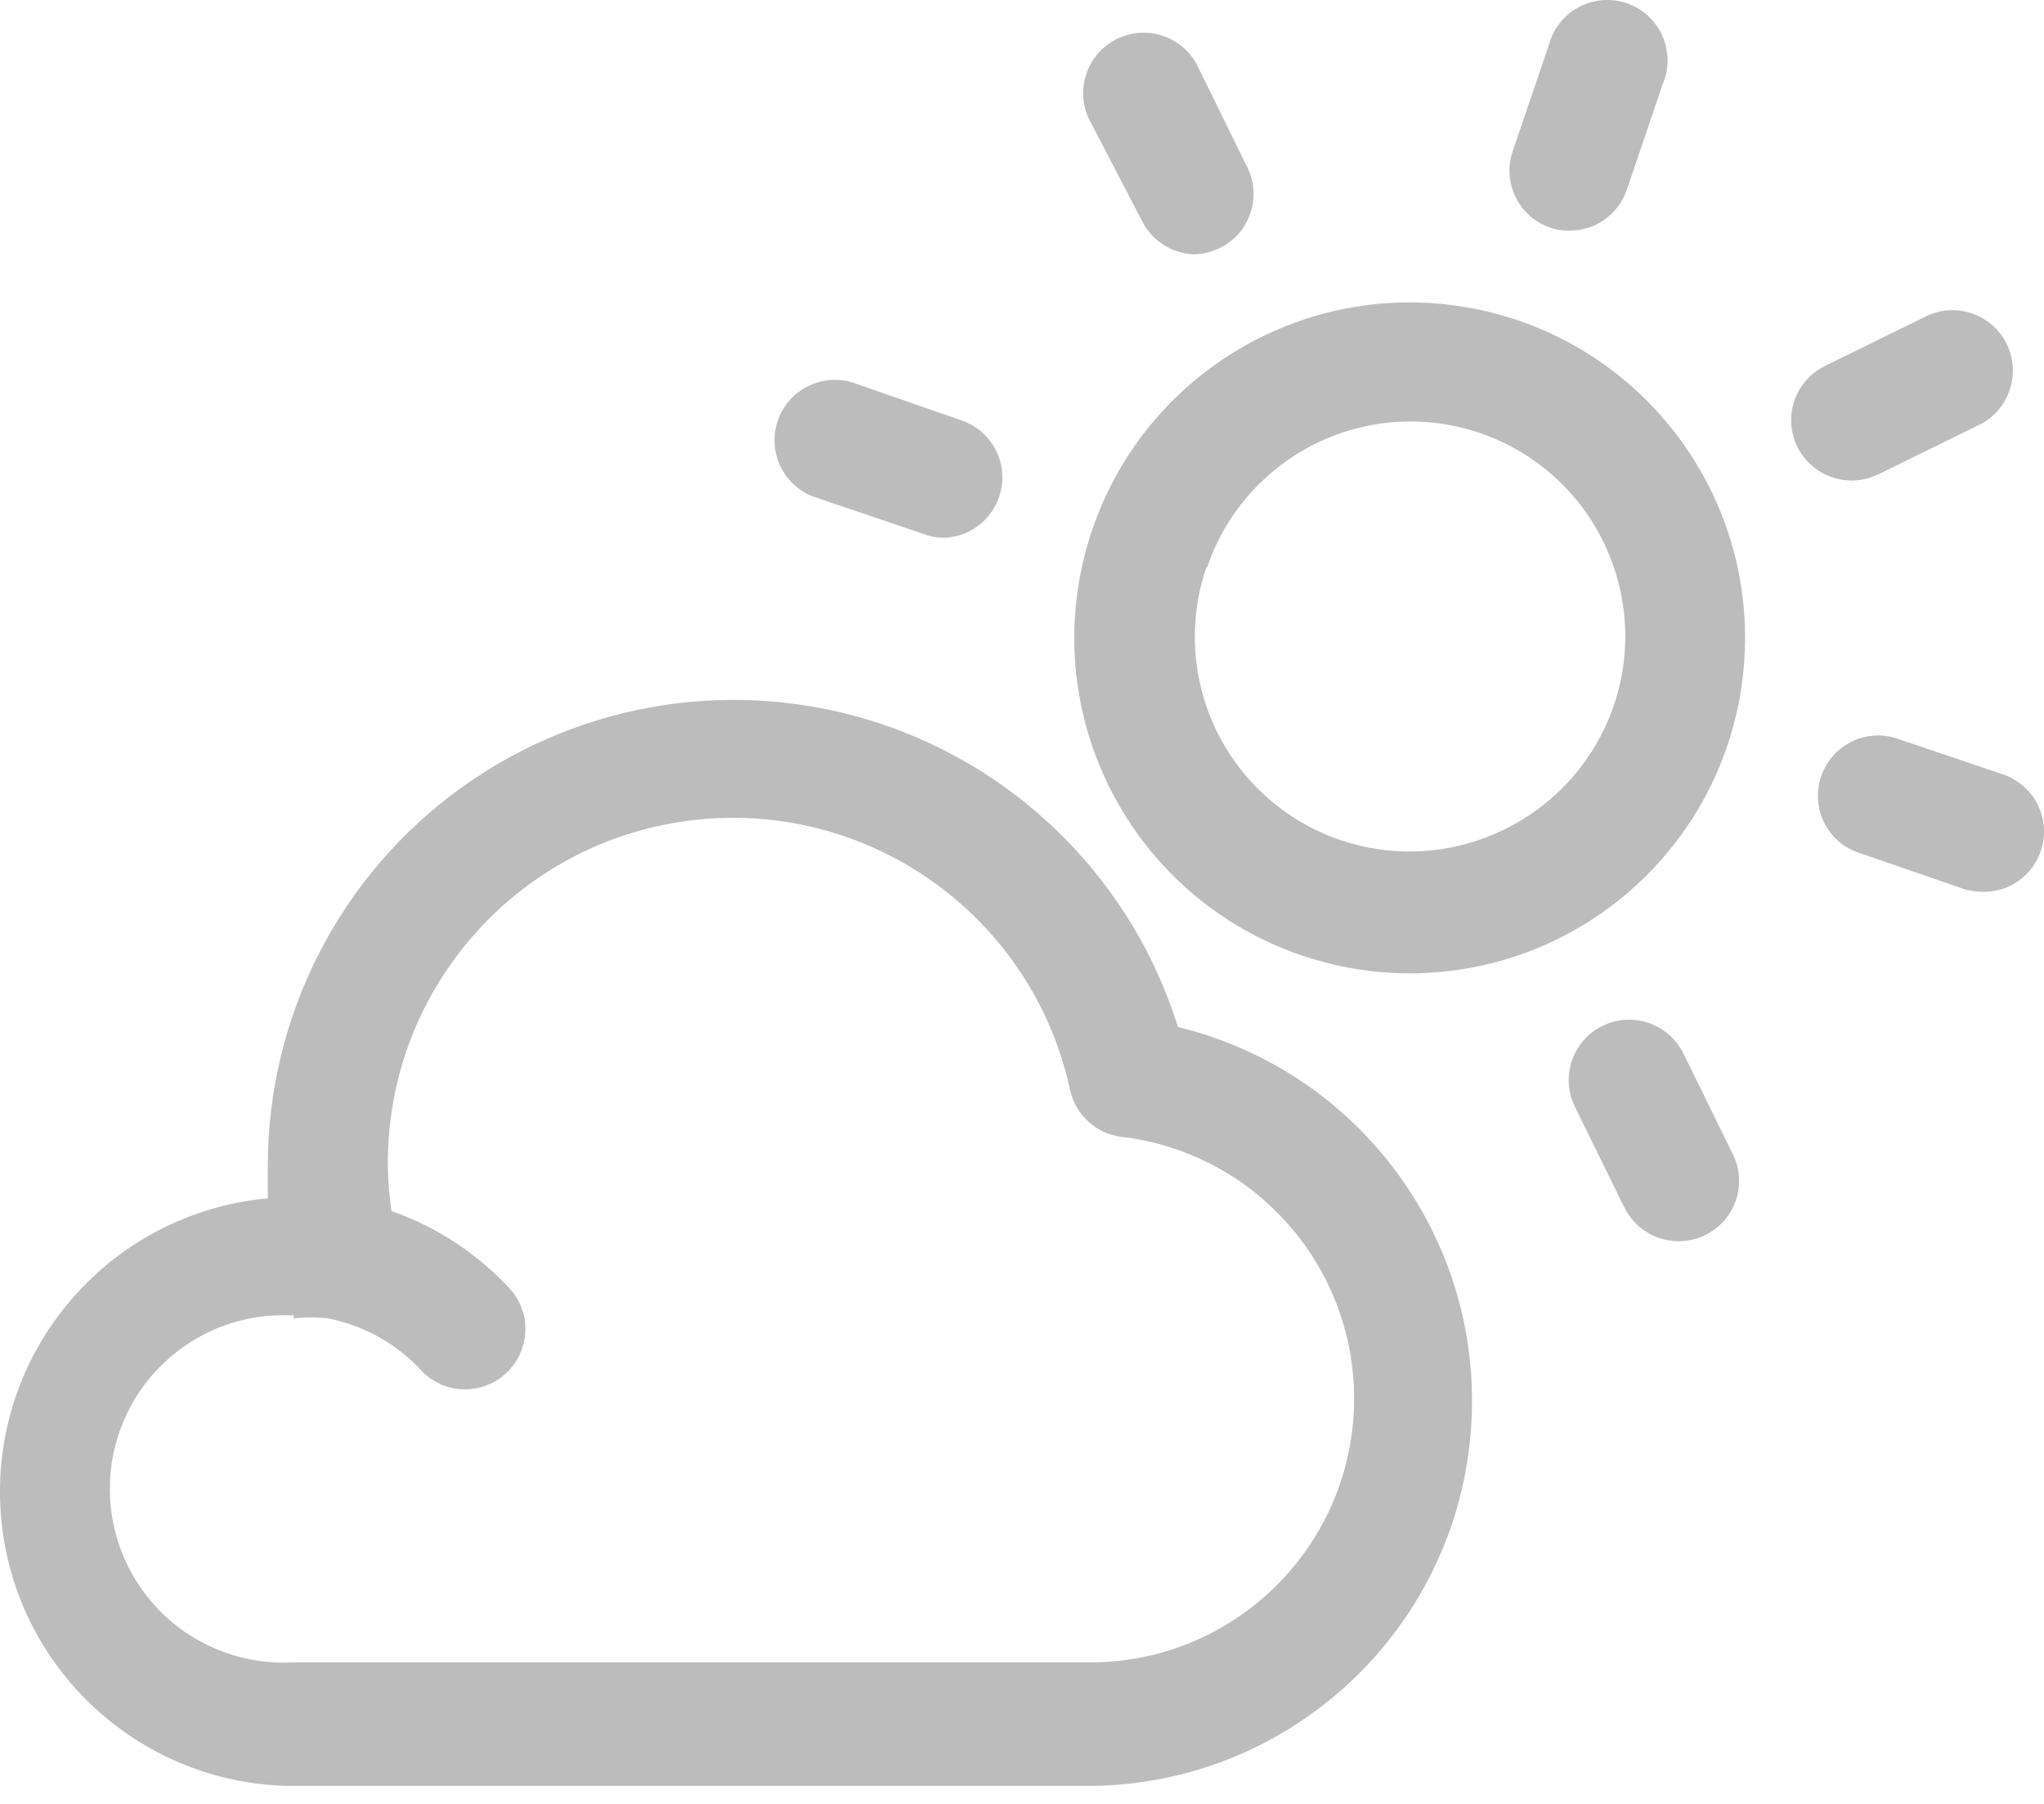 <svg width="34" height="30" viewBox="0 0 34 30" fill="none" xmlns="http://www.w3.org/2000/svg">
<path d="M4.885 29.701H18.121C21.354 29.684 24.068 27.256 24.442 24.044C24.819 20.83 22.738 17.844 19.594 17.08C18.854 14.703 17.014 12.827 14.652 12.037C12.289 11.25 9.693 11.646 7.672 13.101C5.652 14.557 4.455 16.897 4.455 19.388V19.929C1.854 20.166 -0.105 22.402 0.004 25.012C0.114 27.622 2.254 29.686 4.866 29.701L4.885 29.701ZM4.885 21.926C5.076 21.904 5.268 21.904 5.458 21.926C6.065 22.045 6.618 22.359 7.033 22.819C7.411 23.191 8.015 23.203 8.409 22.846C8.803 22.49 8.85 21.888 8.519 21.475C7.972 20.869 7.282 20.411 6.512 20.14C6.473 19.874 6.451 19.605 6.451 19.337C6.453 16.405 8.664 13.946 11.58 13.634C14.495 13.321 17.178 15.257 17.799 18.124C17.889 18.539 18.23 18.853 18.651 18.906C20.964 19.178 22.659 21.208 22.516 23.532C22.371 25.855 20.437 27.661 18.109 27.646H4.886C4.092 27.693 3.312 27.409 2.734 26.864C2.154 26.317 1.827 25.557 1.827 24.761C1.827 23.964 2.154 23.203 2.734 22.659C3.312 22.112 4.092 21.83 4.886 21.877L4.885 21.926Z" fill="#BCBCBC"/>
<path d="M25.765 0.746L25.163 2.512C24.983 3.035 25.261 3.605 25.785 3.785C25.888 3.821 25.996 3.838 26.106 3.836C26.535 3.838 26.917 3.568 27.058 3.164L27.66 1.389H27.662C27.768 1.132 27.764 0.842 27.648 0.589C27.534 0.337 27.319 0.141 27.056 0.052C26.794 -0.036 26.506 -0.012 26.261 0.119C26.016 0.25 25.835 0.478 25.765 0.746Z" fill="#BCBCBC"/>
<path d="M19.845 4.229C19.998 4.229 20.149 4.193 20.286 4.127C20.527 4.011 20.711 3.803 20.797 3.551C20.884 3.298 20.866 3.021 20.748 2.782L19.925 1.107C19.682 0.609 19.081 0.402 18.581 0.647C18.083 0.89 17.875 1.491 18.12 1.991L18.992 3.666C19.153 3.995 19.48 4.209 19.845 4.229Z" fill="#BCBCBC"/>
<path d="M14.247 6.384C13.992 6.286 13.71 6.296 13.463 6.412C13.216 6.527 13.026 6.737 12.938 6.996C12.85 7.252 12.869 7.535 12.993 7.778C13.116 8.021 13.334 8.203 13.594 8.281L15.37 8.883H15.371C15.473 8.924 15.581 8.943 15.693 8.943C16.181 8.934 16.59 8.571 16.663 8.087C16.735 7.605 16.447 7.139 15.983 6.988L14.247 6.384Z" fill="#BCBCBC"/>
<path d="M27.019 20.079C27.188 20.424 27.539 20.642 27.923 20.642C28.076 20.642 28.226 20.609 28.363 20.542C28.603 20.424 28.787 20.217 28.873 19.966C28.959 19.713 28.944 19.437 28.826 19.198L28.003 17.522C27.758 17.023 27.156 16.817 26.659 17.06C26.159 17.303 25.953 17.906 26.196 18.404L27.019 20.079Z" fill="#BCBCBC"/>
<path d="M33.309 12.876L31.534 12.275C31.017 12.118 30.47 12.398 30.294 12.908C30.119 13.419 30.378 13.976 30.881 14.169L32.657 14.781V14.783C32.763 14.814 32.87 14.832 32.978 14.832C33.476 14.842 33.903 14.487 33.986 13.997C34.07 13.507 33.782 13.031 33.309 12.876Z" fill="#BCBCBC"/>
<path d="M32.036 5.261L30.36 6.084C29.939 6.288 29.714 6.756 29.819 7.213C29.925 7.669 30.333 7.993 30.801 7.991C30.954 7.991 31.105 7.956 31.244 7.889L32.919 7.066V7.068C33.417 6.823 33.623 6.221 33.38 5.722C33.137 5.224 32.533 5.018 32.036 5.261Z" fill="#BCBCBC"/>
<path d="M21.642 15.886C22.224 16.084 22.834 16.186 23.447 16.188C26.351 16.188 28.769 13.962 29.008 11.069C29.249 8.177 27.229 5.582 24.366 5.106C21.503 4.628 18.752 6.427 18.041 9.241C17.329 12.055 18.895 14.945 21.642 15.886ZM20.076 9.445C20.457 8.31 21.382 7.442 22.538 7.131C23.694 6.821 24.928 7.111 25.826 7.903C26.723 8.694 27.164 9.884 27.002 11.069C26.837 12.255 26.09 13.28 25.013 13.799C23.715 14.432 22.165 14.222 21.084 13.268C20.002 12.312 19.6 10.801 20.067 9.435L20.076 9.445Z" fill="#BCBCBC"/>
</svg>
